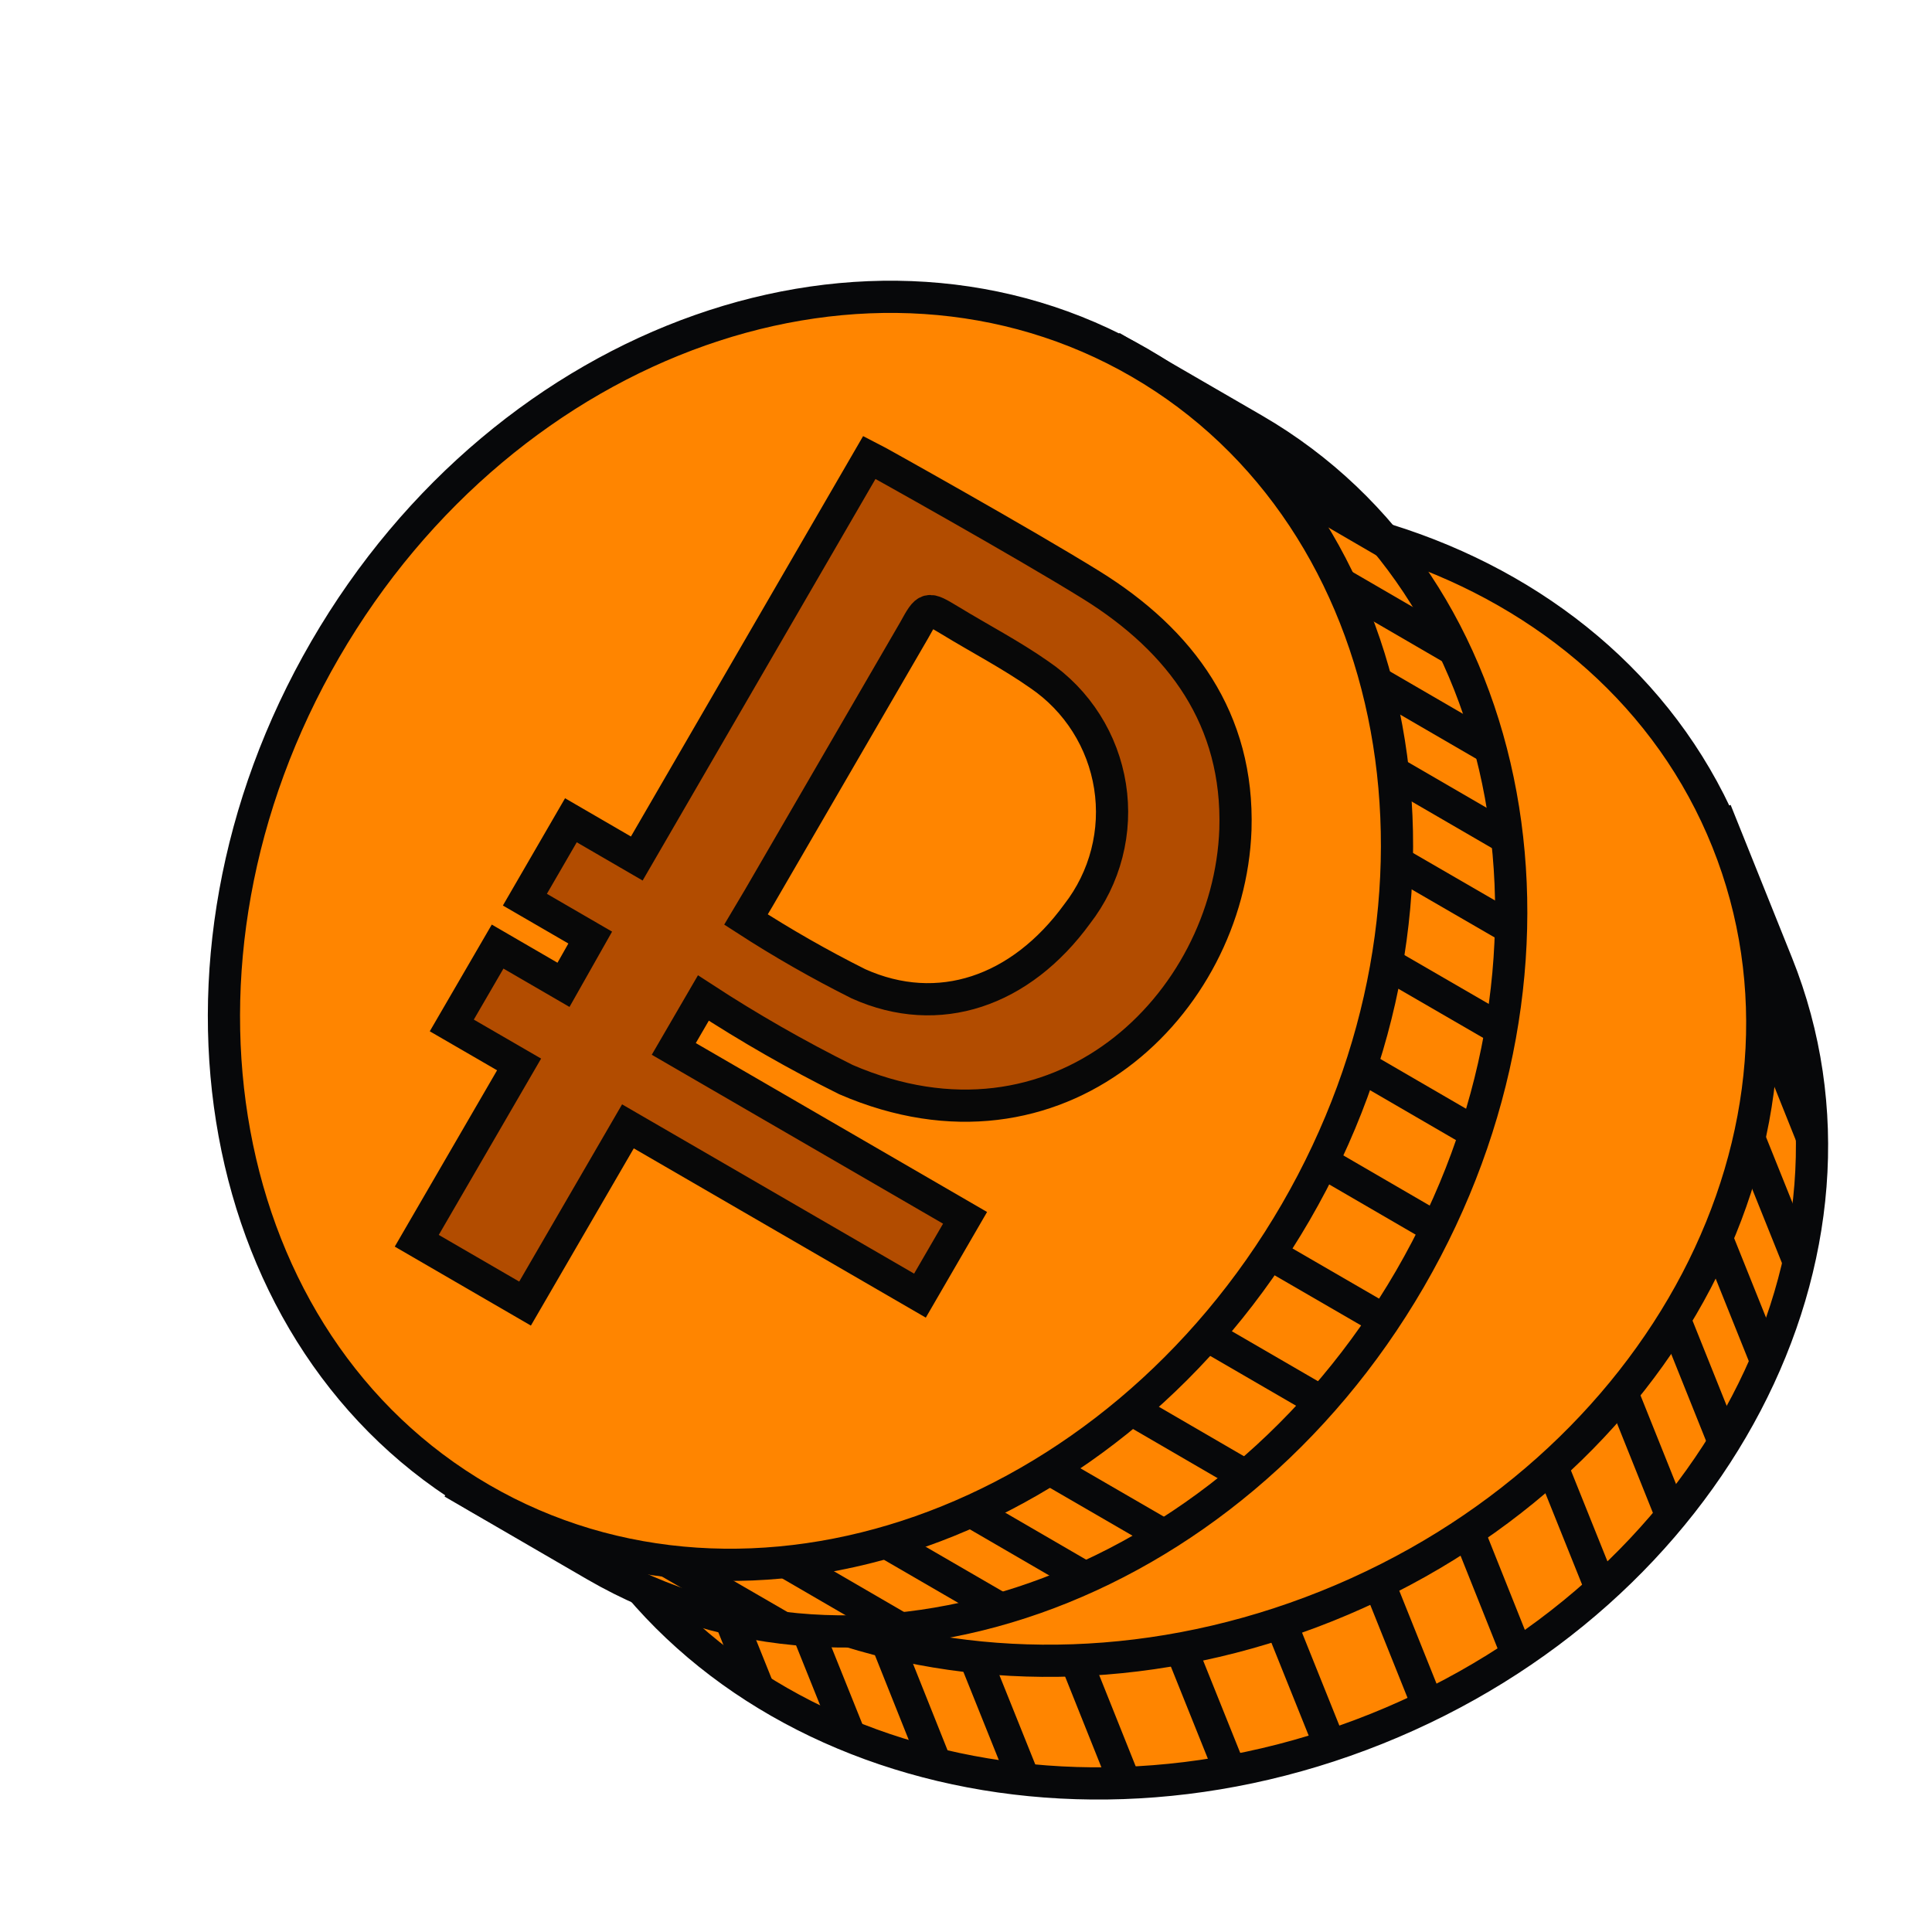 <?xml version="1.0" encoding="UTF-8"?> <svg xmlns="http://www.w3.org/2000/svg" width="60" height="60" viewBox="0 0 60 60" fill="none"> <path d="M52.761 25.916C47.817 19.953 38.463 17.862 29.781 21.354C21.099 24.846 15.768 32.822 16.301 40.551L15.623 40.82L17.343 45.113C20.925 54.042 32.297 57.881 42.751 53.689C53.204 49.496 58.77 38.858 55.188 29.929L53.467 25.642L52.761 25.916Z" fill="#FF8500" stroke="#07080A" stroke-miterlimit="10"></path> <path d="M41.204 49.879C51.656 45.686 57.225 35.048 53.643 26.119C50.06 17.19 38.684 13.35 28.232 17.544C17.78 21.737 12.211 32.374 15.793 41.303C19.376 50.233 30.753 54.072 41.204 49.879Z" fill="#FF8500" stroke="#07080A" stroke-miterlimit="10"></path> <path d="M19.176 46.419L20.695 50.214" stroke="#07080A" stroke-miterlimit="10"></path> <path d="M22.052 48.712L23.526 52.383" stroke="#07080A" stroke-miterlimit="10"></path> <path d="M24.877 50.141L26.401 53.936" stroke="#07080A" stroke-miterlimit="10"></path> <path d="M27.584 51.088L29.052 54.765" stroke="#07080A" stroke-miterlimit="10"></path> <path d="M30.335 51.615L31.809 55.286" stroke="#07080A" stroke-miterlimit="10"></path> <path d="M33.458 51.671L34.926 55.342" stroke="#07080A" stroke-miterlimit="10"></path> <path d="M36.725 51.318L38.199 54.989" stroke="#07080A" stroke-miterlimit="10"></path> <path d="M39.847 50.578L41.321 54.249" stroke="#07080A" stroke-miterlimit="10"></path> <path d="M54.745 31.505L56.264 35.299" stroke="#07080A" stroke-miterlimit="10"></path> <path d="M54.358 35.439L55.833 39.111" stroke="#07080A" stroke-miterlimit="10"></path> <path d="M53.304 38.421L54.829 42.221" stroke="#07080A" stroke-miterlimit="10"></path> <path d="M52.01 40.977L53.484 44.654" stroke="#07080A" stroke-miterlimit="10"></path> <path d="M50.407 43.331L51.881 47.008" stroke="#07080A" stroke-miterlimit="10"></path> <path d="M48.204 45.556L49.678 49.227" stroke="#07080A" stroke-miterlimit="10"></path> <path d="M45.609 47.591L47.077 51.268" stroke="#07080A" stroke-miterlimit="10"></path> <path d="M42.897 49.351L44.371 53.028" stroke="#07080A" stroke-miterlimit="10"></path> <path d="M34.584 11.652C27.012 10.004 18.363 14.118 13.65 22.239C8.936 30.361 9.665 39.912 14.86 45.663L14.49 46.296L18.487 48.616C26.81 53.442 38.138 49.457 43.788 39.716C49.437 29.974 47.268 18.165 38.945 13.339L34.949 11.024L34.584 11.652Z" fill="#FF8500" stroke="#07080A" stroke-miterlimit="10"></path> <path d="M40.24 37.646C45.889 27.904 43.722 16.094 35.399 11.268C27.077 6.442 15.75 10.426 10.1 20.168C4.451 29.91 6.618 41.72 14.941 46.547C23.263 51.373 34.59 47.388 40.24 37.646Z" fill="#FF8500" stroke="#07080A" stroke-miterlimit="10"></path> <path d="M20.757 48.499L24.299 50.55" stroke="#07080A" stroke-miterlimit="10"></path> <path d="M24.439 48.527L27.864 50.517" stroke="#07080A" stroke-miterlimit="10"></path> <path d="M27.544 47.916L31.081 49.967" stroke="#07080A" stroke-miterlimit="10"></path> <path d="M30.257 46.997L33.681 48.986" stroke="#07080A" stroke-miterlimit="10"></path> <path d="M32.752 45.713L36.176 47.697" stroke="#07080A" stroke-miterlimit="10"></path> <path d="M35.246 43.835L38.67 45.825" stroke="#07080A" stroke-miterlimit="10"></path> <path d="M37.605 41.543L41.024 43.527" stroke="#07080A" stroke-miterlimit="10"></path> <path d="M39.601 39.038L43.025 41.022" stroke="#07080A" stroke-miterlimit="10"></path> <path d="M39.589 14.835L43.126 16.892" stroke="#07080A" stroke-miterlimit="10"></path> <path d="M41.708 18.17L45.133 20.16" stroke="#07080A" stroke-miterlimit="10"></path> <path d="M42.717 21.169L46.259 23.226" stroke="#07080A" stroke-miterlimit="10"></path> <path d="M43.272 23.983L46.697 25.972" stroke="#07080A" stroke-miterlimit="10"></path> <path d="M43.462 26.824L46.887 28.808" stroke="#07080A" stroke-miterlimit="10"></path> <path d="M43.092 29.935L46.517 31.919" stroke="#07080A" stroke-miterlimit="10"></path> <path d="M42.302 33.136L45.726 35.125" stroke="#07080A" stroke-miterlimit="10"></path> <path d="M41.253 36.19L44.678 38.18" stroke="#07080A" stroke-miterlimit="10"></path> <path d="M18.33 29.117L16.301 27.94L17.73 25.474L19.776 26.662L27.001 14.202C27.214 14.309 31.804 16.876 33.883 18.165C36.686 19.902 38.474 22.34 38.367 25.765C38.171 31.196 32.869 36.381 26.272 33.528C24.748 32.77 23.27 31.924 21.844 30.994L20.925 32.575L29.971 37.821L28.57 40.237L19.501 34.98L16.306 40.484L12.943 38.533L16.121 33.057L14.031 31.846L15.454 29.397L17.5 30.585L18.33 29.117ZM23.167 28.556C24.293 29.285 25.459 29.951 26.659 30.552C29.153 31.673 31.703 30.787 33.452 28.383C33.884 27.826 34.198 27.187 34.373 26.505C34.549 25.823 34.583 25.112 34.473 24.416C34.363 23.72 34.112 23.054 33.735 22.459C33.358 21.864 32.863 21.352 32.281 20.956C31.395 20.334 30.431 19.835 29.512 19.274C28.794 18.843 28.8 18.832 28.391 19.572L23.57 27.878L23.167 28.556Z" fill="#B24C00" stroke="#080808" stroke-miterlimit="10"></path> </svg> 